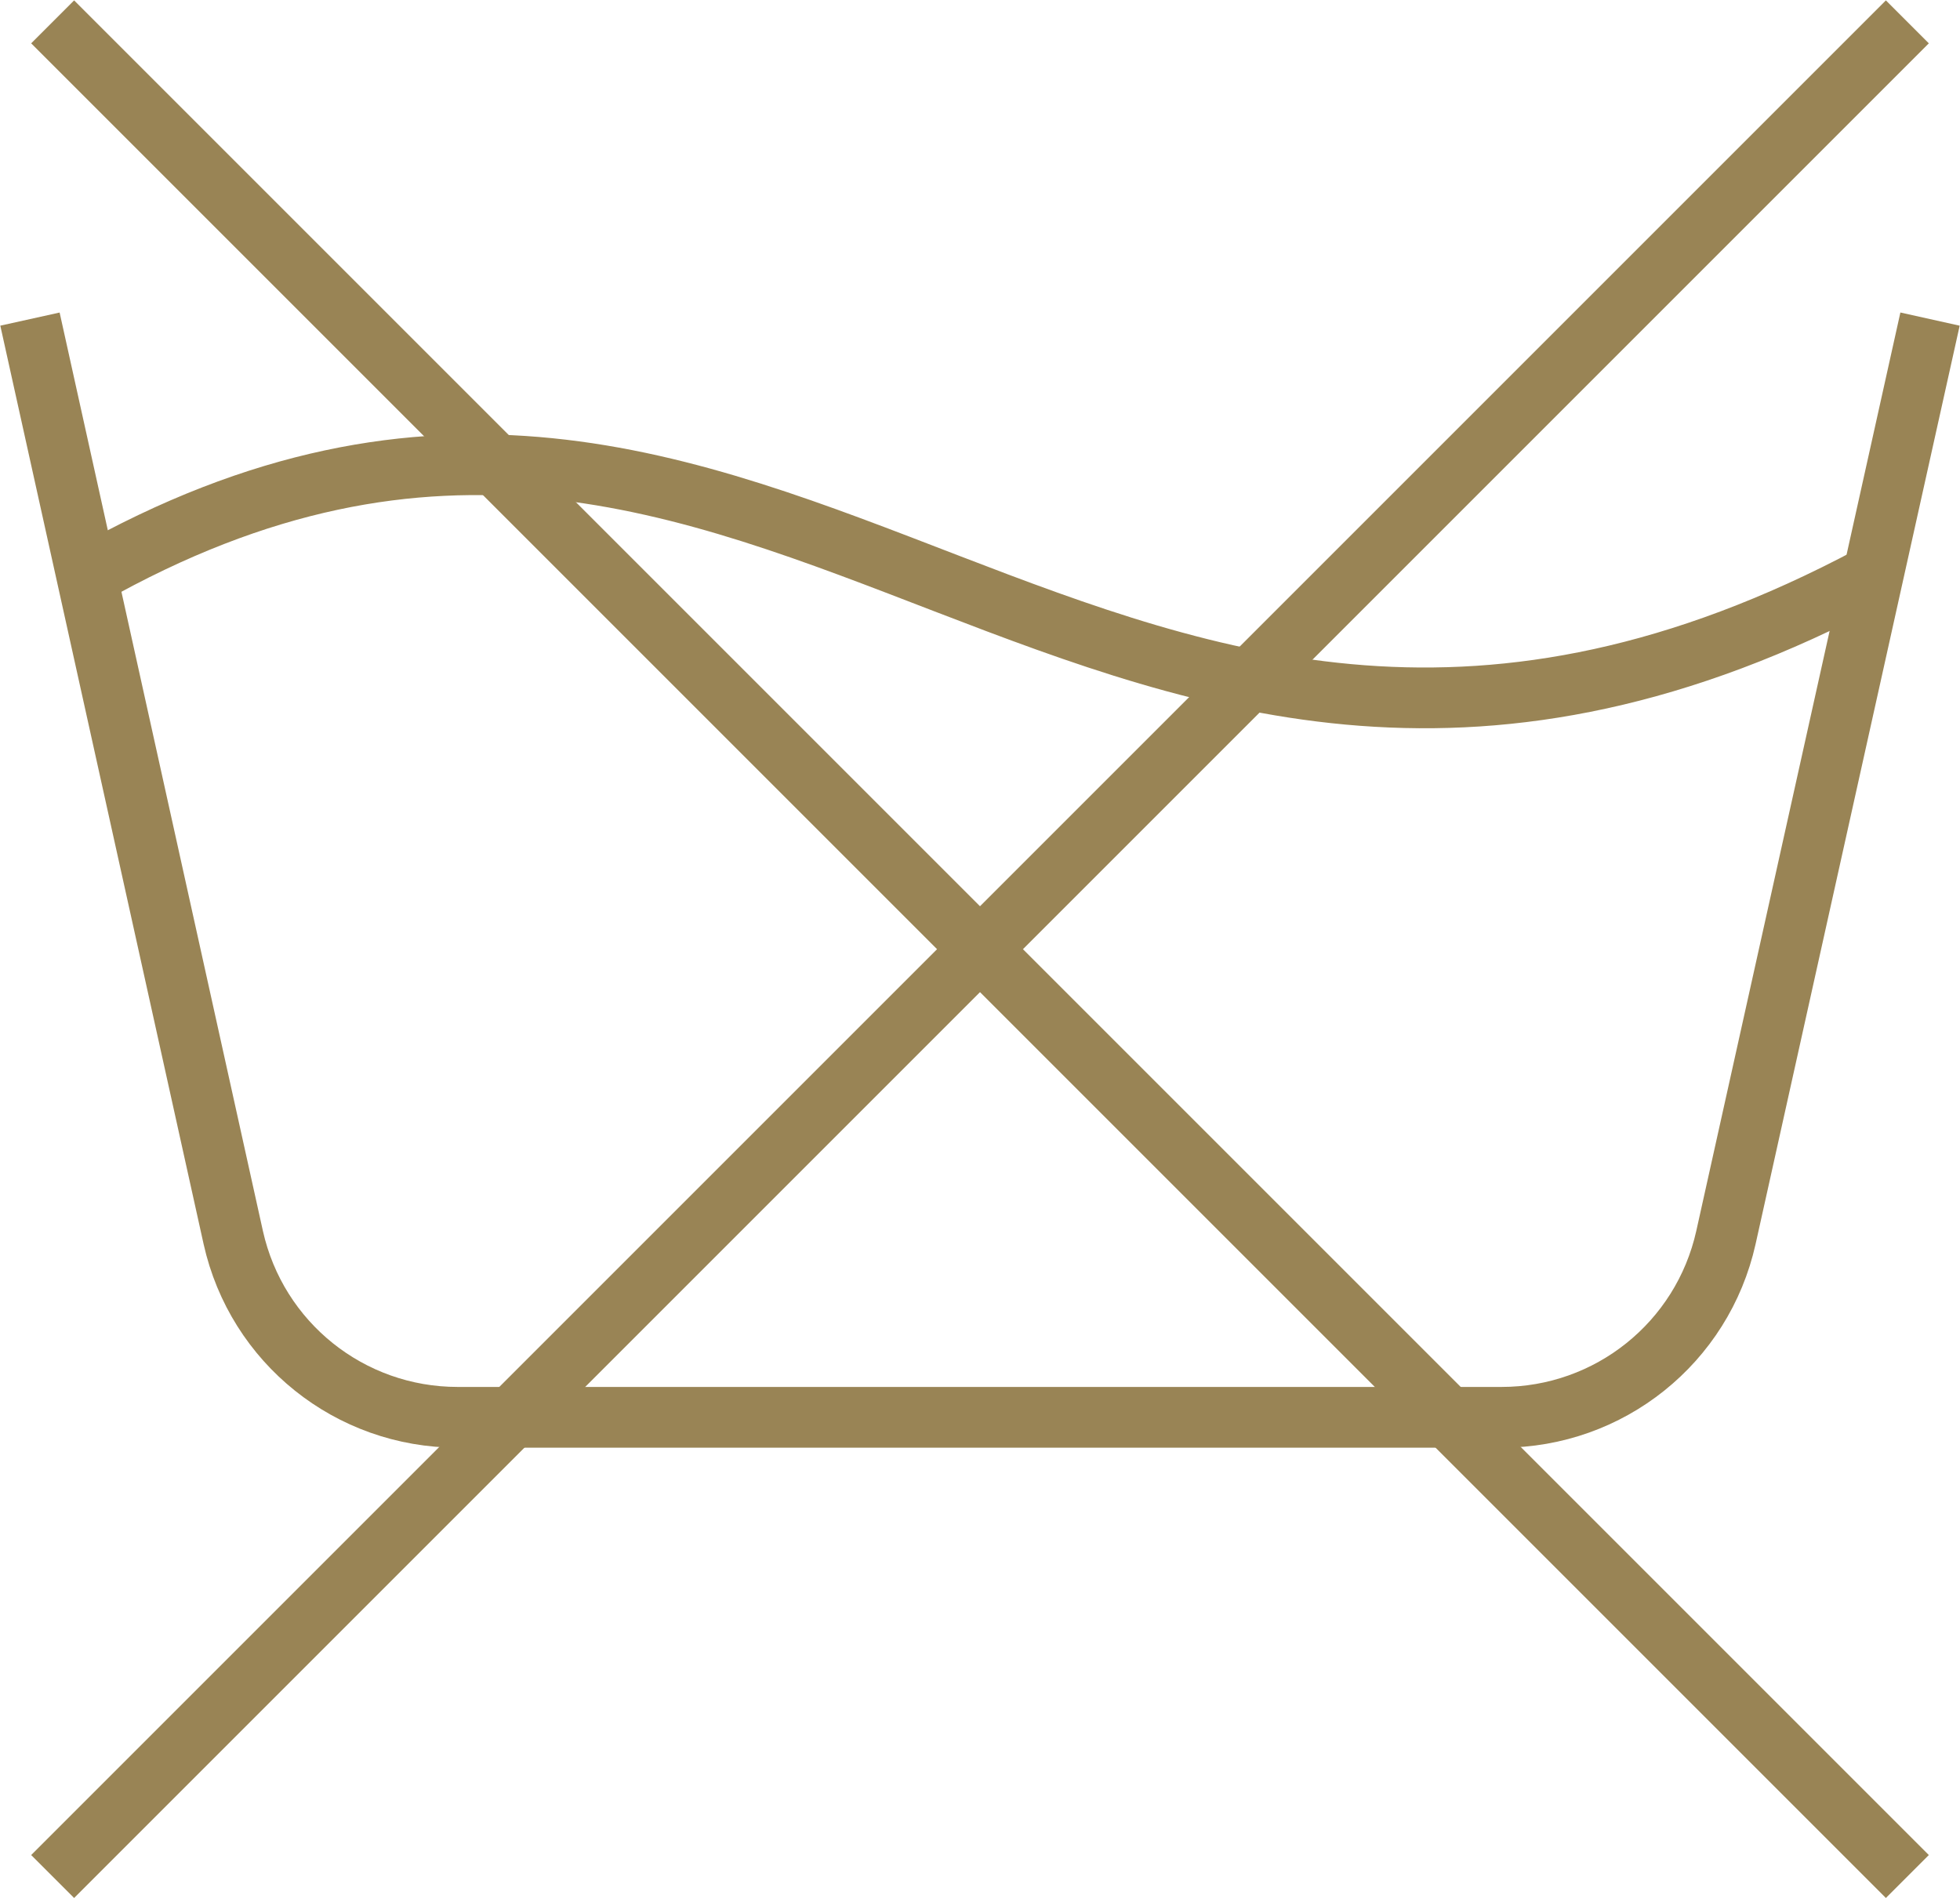 <?xml version="1.0" encoding="UTF-8"?>
<svg id="Layer_2" xmlns="http://www.w3.org/2000/svg" viewBox="0 0 24.2 23.44">
  <defs>
    <style>
      .cls-1 {
        fill: none;
        stroke: #998455;
        stroke-miterlimit: 10;
        stroke-width: .75px;
      }
    </style>
  </defs>
  <g id="Layer_1-2" data-name="Layer_1">
    <g>
      <g>
        <path class="cls-1" d="M23.83,3.94l-2.52,11.34c-.29,1.3-1.44,2.22-2.77,2.22H5.65c-1.33,0-2.48-.92-2.77-2.22L.37,3.94"/>
        <path class="cls-1" d="M23.11,7.11c-9.6,5.12-13.47-4.85-22.03,0"/>
      </g>
      <g>
        <line class="cls-1" x1=".65" y1=".27" x2="23.55" y2="23.17"/>
        <line class="cls-1" x1="23.55" y1=".27" x2=".65" y2="23.17"/>
      </g>
    </g>
  </g>
</svg>
